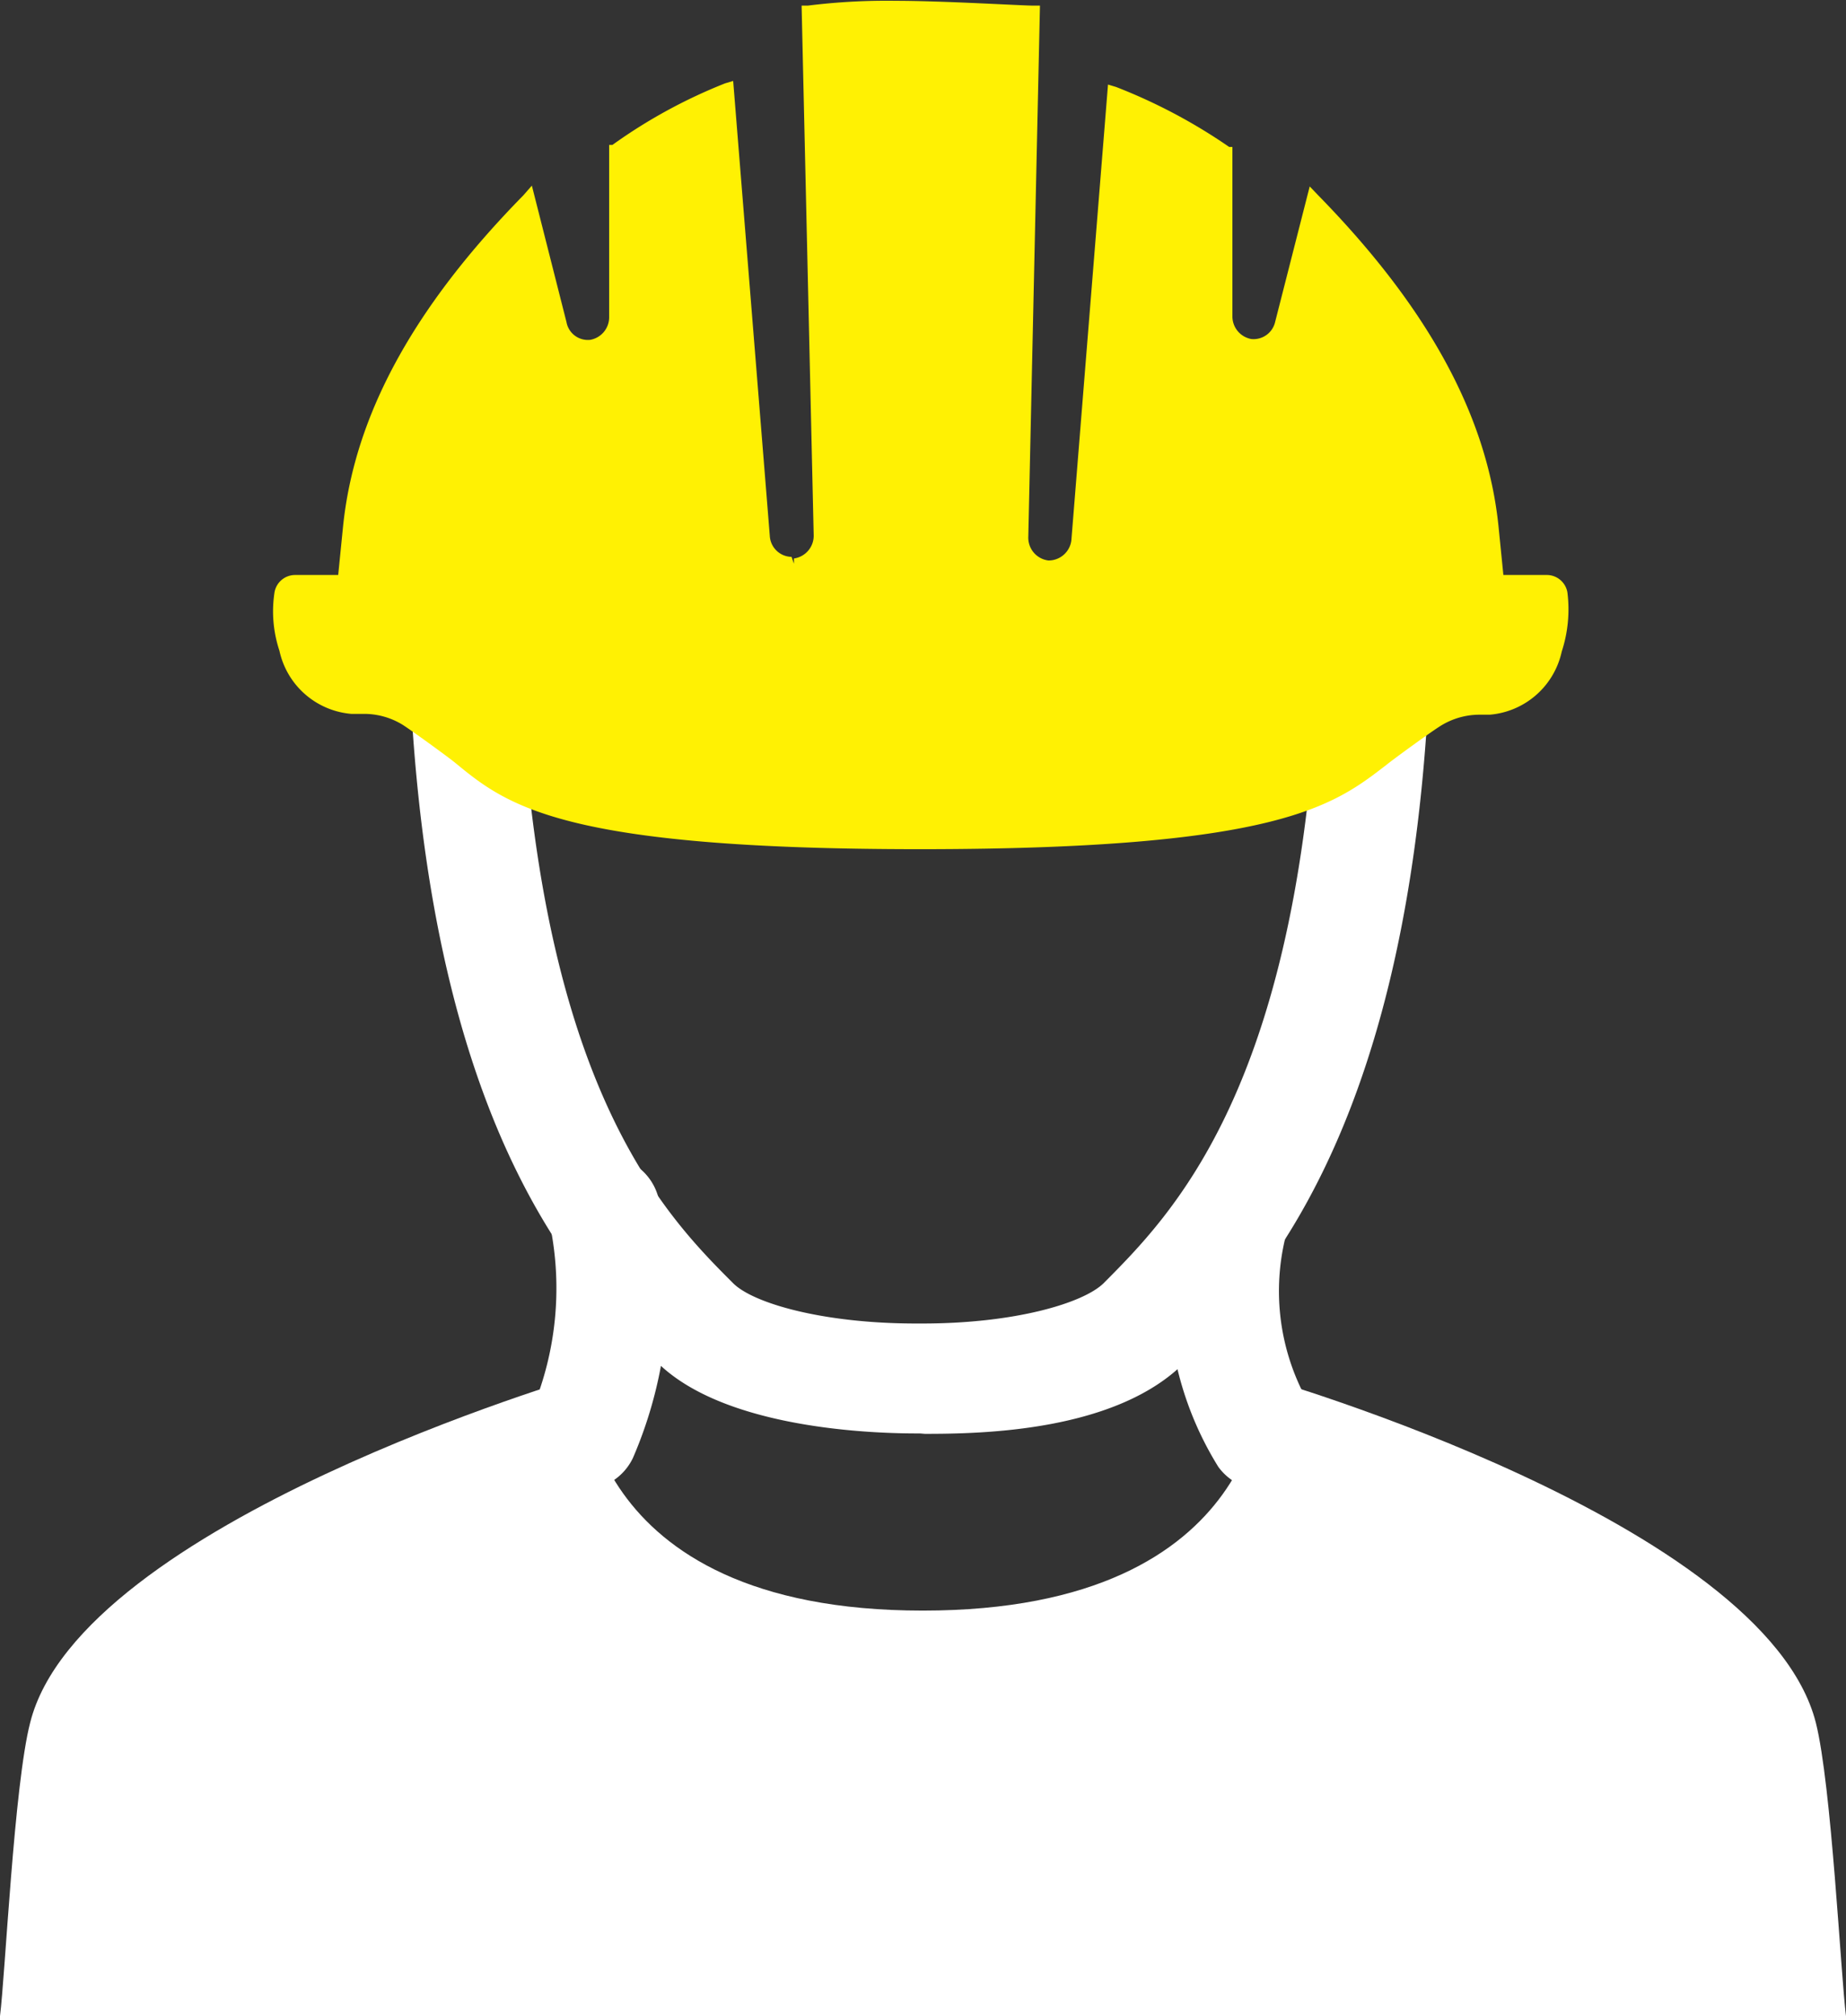 <?xml version="1.0" encoding="UTF-8"?> <svg xmlns="http://www.w3.org/2000/svg" viewBox="0 0 45.85 50.07"><rect x="0" y="0" width="45.85" height="50.07" fill="#333333" stroke="none"/><defs><style>.cls-1{fill:#fff;}.cls-2{fill:#fff103;}</style></defs><g id="Layer_2" data-name="Layer 2"><g id="Layer_1-2" data-name="Layer 1"><path class="cls-1" d="M31.38,37a1.38,1.38,0,0,1-1.12-.57,8.24,8.24,0,0,1-.94-6.56A1.39,1.39,0,0,1,31,28.8,1.4,1.4,0,0,1,32,30.46a5.62,5.62,0,0,0,.46,4.31,1.38,1.38,0,0,1-.29,1.94A1.33,1.33,0,0,1,31.38,37Z"></path><path class="cls-1" d="M14.47,37a1.47,1.47,0,0,1-.61-.14A1.4,1.4,0,0,1,13.22,35a7.83,7.83,0,0,0,.45-4.53,1.39,1.39,0,1,1,2.71-.6,10.63,10.63,0,0,1-.66,6.34A1.39,1.39,0,0,1,14.47,37Z"></path><path class="cls-1" d="M22.85,35.6h-.08c-1.42,0-4.88-.19-6.46-1.78-1.77-1.76-5.34-5.34-6.06-15.68A1.39,1.39,0,1,1,13,18c.65,9.3,3.61,12.27,5.21,13.87.5.5,2.24,1,4.54,1h.16c2.31,0,4-.51,4.5-1,1.66-1.67,4.7-4.7,5.28-14.36a1.39,1.39,0,1,1,2.77.17c-.64,10.7-4.3,14.36-6,16.12s-5.08,1.81-6.49,1.81Z"></path><path class="cls-1" d="M45.1,42.78c-1.28-5-13.72-8.57-13.72-8.57S31.51,40,22.92,40s-8.45-5.83-8.45-5.83S2,37.81.75,42.78C.35,44.32.13,49.05,0,50.07H45.85C45.72,49.05,45.49,44.32,45.1,42.78Z"></path><path class="cls-2" d="M38.93,14.71a.52.52,0,0,0-.51-.43H37.34l-.12-1.2c-.28-2.75-1.75-5.44-4.48-8.23l-.21-.22L31.67,8a.55.55,0,0,1-.59.42.57.57,0,0,1-.47-.57V3.65l-.08,0a13.64,13.64,0,0,0-2.81-1.49l-.2-.06-.91,11.32a.57.57,0,0,1-.57.5h0a.57.57,0,0,1-.5-.58L25.83.14l-.15,0c-.3,0-2.26-.12-3.43-.12a15.74,15.74,0,0,0-2.19.12l-.15,0,.3,13.15a.57.57,0,0,1-.49.58V14l-.06-.17a.55.55,0,0,1-.54-.52l-.91-11.3-.2.06A13,13,0,0,0,15.21,3.6l-.08,0V7.87a.57.57,0,0,1-.47.57A.54.54,0,0,1,14.07,8l-.86-3.39L13,4.85c-2.74,2.79-4.2,5.48-4.48,8.23l-.12,1.2H7.33a.52.52,0,0,0-.51.42,3.1,3.1,0,0,0,.12,1.46,2,2,0,0,0,1.79,1.57H9A1.83,1.83,0,0,1,10,18c.22.14,1.09.77,1.3.94,1.29,1.06,2.63,2.15,11.55,2.15S33.13,20,34.43,19c.21-.17,1.08-.8,1.3-.94a1.83,1.83,0,0,1,1-.31H37a2,2,0,0,0,1.79-1.57A3.37,3.37,0,0,0,38.93,14.71Z"></path></g></g></svg> 